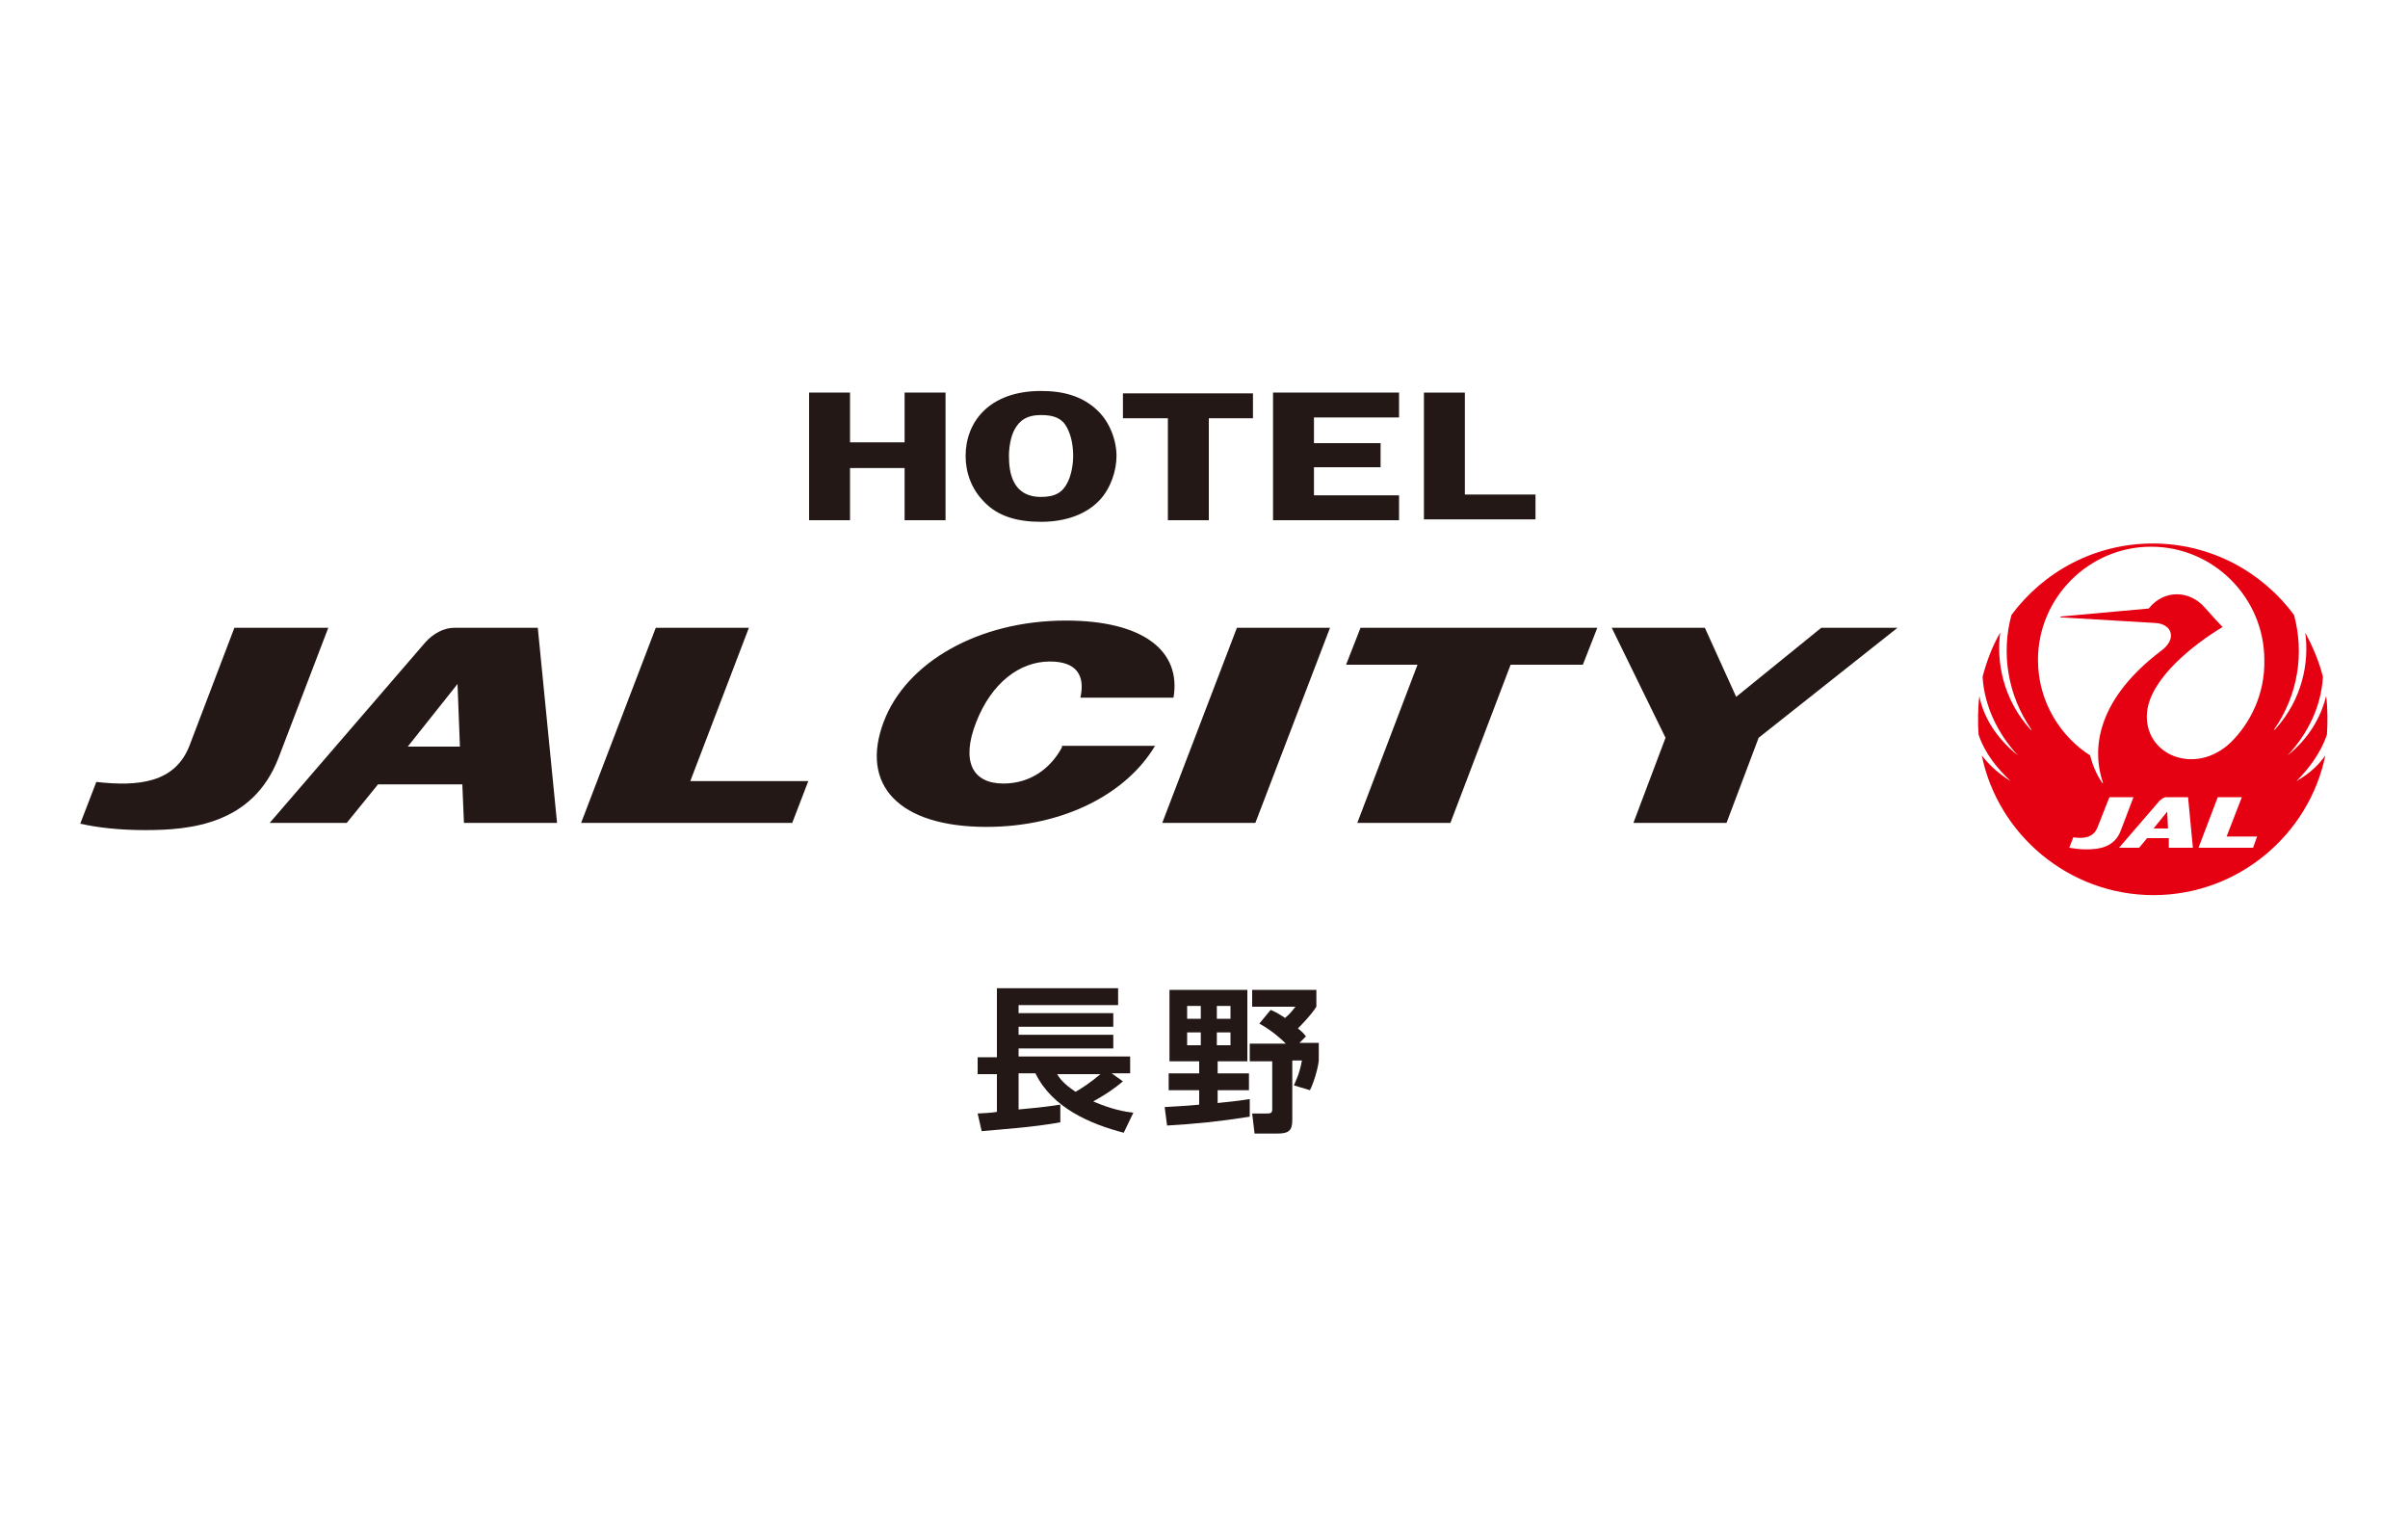<?xml version="1.0" encoding="utf-8"?>
<!-- Generator: Adobe Illustrator 27.0.1, SVG Export Plug-In . SVG Version: 6.00 Build 0)  -->
<svg version="1.1" id="レイヤー_1" xmlns="http://www.w3.org/2000/svg" xmlns:xlink="http://www.w3.org/1999/xlink" x="0px"
	 y="0px" viewBox="0 0 300 190" style="enable-background:new 0 0 300 190;" xml:space="preserve">
<style type="text/css">
	.st0{fill:#E50012;}
	.st1{fill:#231815;}
</style>
<g>
	<g>
		<g>
			<g>
				<polyline class="st0" points="268.3,103.2 270.1,103.2 270,101.1 268.3,103.2 				"/>
				<path class="st0" d="M289.9,91.5c0.1-1.4,0.1-3.4-0.1-4.8l0,0c-0.5,2.1-1.8,5-4.8,7.4c0,0-0.1,0,0,0c2.6-2.8,4.2-6.2,4.4-9.8
					c-0.5-2-1.3-3.8-2.2-5.5l0,0c0.5,3.6-0.3,8.3-3.8,12.1h-0.1c3-4.3,3.8-9.5,2.5-14.3c-4-5.4-10.4-8.9-17.6-8.9
					s-13.6,3.5-17.6,8.9c-1.3,4.7-0.5,10,2.5,14.3c0,0,0,0.1-0.1,0c-3.5-3.8-4.3-8.6-3.8-12.1l0,0c-1,1.7-1.7,3.6-2.2,5.5
					c0.2,3.5,1.8,7,4.4,9.8c0,0,0,0.1,0,0c-3-2.4-4.4-5.2-4.8-7.4l0,0c-0.2,1.5-0.2,3.5-0.1,4.8c0.8,2.4,2.4,4.3,4,5.8
					c0,0,0,0.1,0,0c-1.8-1.1-2.9-2.3-3.6-3.2l0,0c2,9.8,10.8,17.4,21.4,17.4s19.4-7.6,21.4-17.4l0,0c-0.7,1-1.7,2.1-3.6,3.2
					c0,0-0.1,0,0,0C287.5,95.9,289.1,93.9,289.9,91.5 M259.9,105.8c-0.8,0-1.5-0.1-2.1-0.2l0.5-1.3c1.4,0.2,2.5,0,3-1.2l1.5-3.8h3
					l-1.6,4.2C263.4,105.6,261.4,105.8,259.9,105.8z M270.2,105.6v-1.2h-2.7l-1,1.2H264l5-5.8c0.3-0.3,0.6-0.5,0.9-0.5h2.7l0.6,6.3
					H270.2z M280.7,105.6h-6.8l2.4-6.3h3l-1.9,4.9h3.8L280.7,105.6z M278,92.4c-4.5,4.4-11.1,1.6-10.5-3.8c0.5-4.1,5.6-8.2,9.4-10.5
					l0,0c-0.5-0.5-1.5-1.6-2.2-2.4c-1.9-2.2-5.1-2.3-7,0.1l-11,1v0.1l11.8,0.7c2.1,0.1,2.8,2,0.7,3.5c-7.5,5.7-8.8,11.7-7.2,16.4
					c0,0,0,0.1-0.1,0c-0.7-1-1.2-2.2-1.5-3.4c-3.6-2.3-6.5-6.6-6.5-11.9c0-7.7,6.3-14.1,14.1-14.1c7.8,0,14.1,6.4,14.1,14.1
					C282.2,86.5,280.3,90.1,278,92.4z"/>
			</g>
		</g>
		<g>
			<g>
				<g>
					<polyline class="st1" points="86,97.3 93.3,78.2 81.7,78.2 72.4,102.5 98.7,102.5 100.7,97.3 86,97.3 					"/>
					<path class="st1" d="M29.2,78.2l-5.6,14.7c-1.8,4.6-6.3,5.1-11.6,4.5l-2,5.2c2.2,0.5,4.9,0.8,8.1,0.8c5.6,0,13.4-0.7,16.6-9
						l6.2-16.2H29.2"/>
					<path class="st1" d="M67,78.2H56.6c-1.3,0-2.6,0.7-3.6,1.8l-19.4,22.5h9.6l3.9-4.8h10.5l0.2,4.8h11.6L67,78.2 M50.8,93l6.2-7.8
						l0.3,7.8H50.8z"/>
					<polyline class="st1" points="199,78.2 169.5,78.2 167.7,82.8 176.6,82.8 169.1,102.5 180.7,102.5 188.2,82.8 197.2,82.8 
						199,78.2 					"/>
					<polyline class="st1" points="219.1,91.9 215.1,102.5 203.5,102.5 207.5,91.9 200.8,78.2 212.4,78.2 216.3,86.8 226.9,78.2 
						236.4,78.2 219.1,91.9 					"/>
					<polyline class="st1" points="156.4,102.5 144.8,102.5 154.1,78.2 165.7,78.2 156.4,102.5 					"/>
					<path class="st1" d="M132.3,93.1c-1.4,2.6-3.9,4.5-7.3,4.5c-3.8,0-5.3-2.7-3.4-7.6s5.4-7.6,9.2-7.6c3.4,0,4.4,1.8,3.8,4.5h11.6
						c1-5.9-3.9-9.6-13.4-9.6c-10.9,0-19.9,5.2-22.7,12.6c-3,7.9,1.9,13.1,12.8,13.1c9.7,0,17.5-4.2,21-10.1h-11.6"/>
				</g>
			</g>
			<g>
				<path class="st1" d="M117.8,64.8h-5.1v-6.5h-6.8v6.5h-5.1V48.9h5.1v6.2h6.8v-6.2h5.1V64.8z"/>
				<path class="st1" d="M122.6,62.5c-1.6-1.6-2.3-3.7-2.3-5.7c0-4.2,2.9-8.1,9.4-8.1c2.9,0,5.2,0.7,7,2.4c1.6,1.5,2.4,3.8,2.4,5.7
					c0,1.8-0.7,4-2.1,5.5c-1.7,1.8-4.3,2.7-7.3,2.7C126.7,65,124.3,64.3,122.6,62.5z M126.4,53.5c-0.5,0.9-0.7,2.3-0.7,3.3
					c0,2,0.4,5.1,4,5.1c1.8,0,2.7-0.6,3.3-1.8c0.5-1,0.7-2.3,0.7-3.3c0-1.2-0.2-2.5-0.8-3.6s-1.6-1.5-3.2-1.5
					C127.9,51.7,127,52.4,126.4,53.5z"/>
				<path class="st1" d="M156.1,52.1h-5.5v12.7h-5.1V52.1h-5.6V49h16.2L156.1,52.1L156.1,52.1z"/>
				<path class="st1" d="M163.7,52v3.2h8.3v3h-8.3v3.5h10.6v3.1h-15.7V48.9h15.7V52H163.7z"/>
				<path class="st1" d="M191.3,61.6v3.1h-13.9V48.9h5.1v12.7C182.5,61.6,191.3,61.6,191.3,61.6z"/>
			</g>
		</g>
	</g>
	<g>
		<path class="st1" d="M121.8,138.7c0.3,0,2-0.1,2.4-0.2v-4.7h-2.4v-2.1h2.4v-8.6h15.1v2.1h-12.4v1h11.8v1.7h-11.8v1h11.8v1.7h-11.8
			v1h13.9v2.1h-2.3l1.4,1c-1.2,1-2.1,1.6-3.7,2.5c2.3,1,4,1.3,5,1.4l-1.2,2.5c-4.2-1.1-8.9-3.1-11-7.4h-2.1v4.5
			c2-0.2,2.5-0.2,5.2-0.6v2.2c-3.2,0.6-7.6,0.9-9.8,1.1L121.8,138.7z M131.7,133.8c0.3,0.5,0.8,1.2,2.3,2.2c0.7-0.4,1.8-1.1,3.1-2.2
			H131.7z"/>
		<path class="st1" d="M145.1,137.9c1.3-0.1,2.3-0.1,4.3-0.3v-1.8h-3.8v-2.1h3.8v-1.5h-3.7v-8.9h9.7v8.9h-3.7v1.5h3.9v2.1h-3.9v1.6
			c0.7-0.1,2.3-0.2,4-0.5v2.2c-3.8,0.6-6.8,0.9-10.3,1.1L145.1,137.9z M147.9,125.3v1.6h1.7v-1.6H147.9z M147.9,128.6v1.6h1.7v-1.6
			H147.9z M151.6,125.3v1.6h1.7v-1.6H151.6z M151.6,128.6v1.6h1.7v-1.6H151.6z M158.3,125.8c0.5,0.2,0.9,0.4,1.8,1
			c0.7-0.6,0.9-0.9,1.3-1.4H156v-2.1h8v2.1c-0.7,1.1-1.9,2.3-2.3,2.7c0.5,0.4,0.7,0.6,1,1l-0.8,0.8h2.4v2.2c-0.1,1-0.6,2.7-1.1,3.7
			l-2-0.6c0.2-0.5,0.7-1.4,1-3.1H161v7.4c0,1.4-0.5,1.7-1.9,1.7h-2.8l-0.3-2.5h1.8c0.4,0,0.7,0,0.7-0.5v-6h-2.8V130h4.5
			c-0.6-0.6-1.7-1.6-3.3-2.5L158.3,125.8z"/>
	</g>
</g>
</svg>
